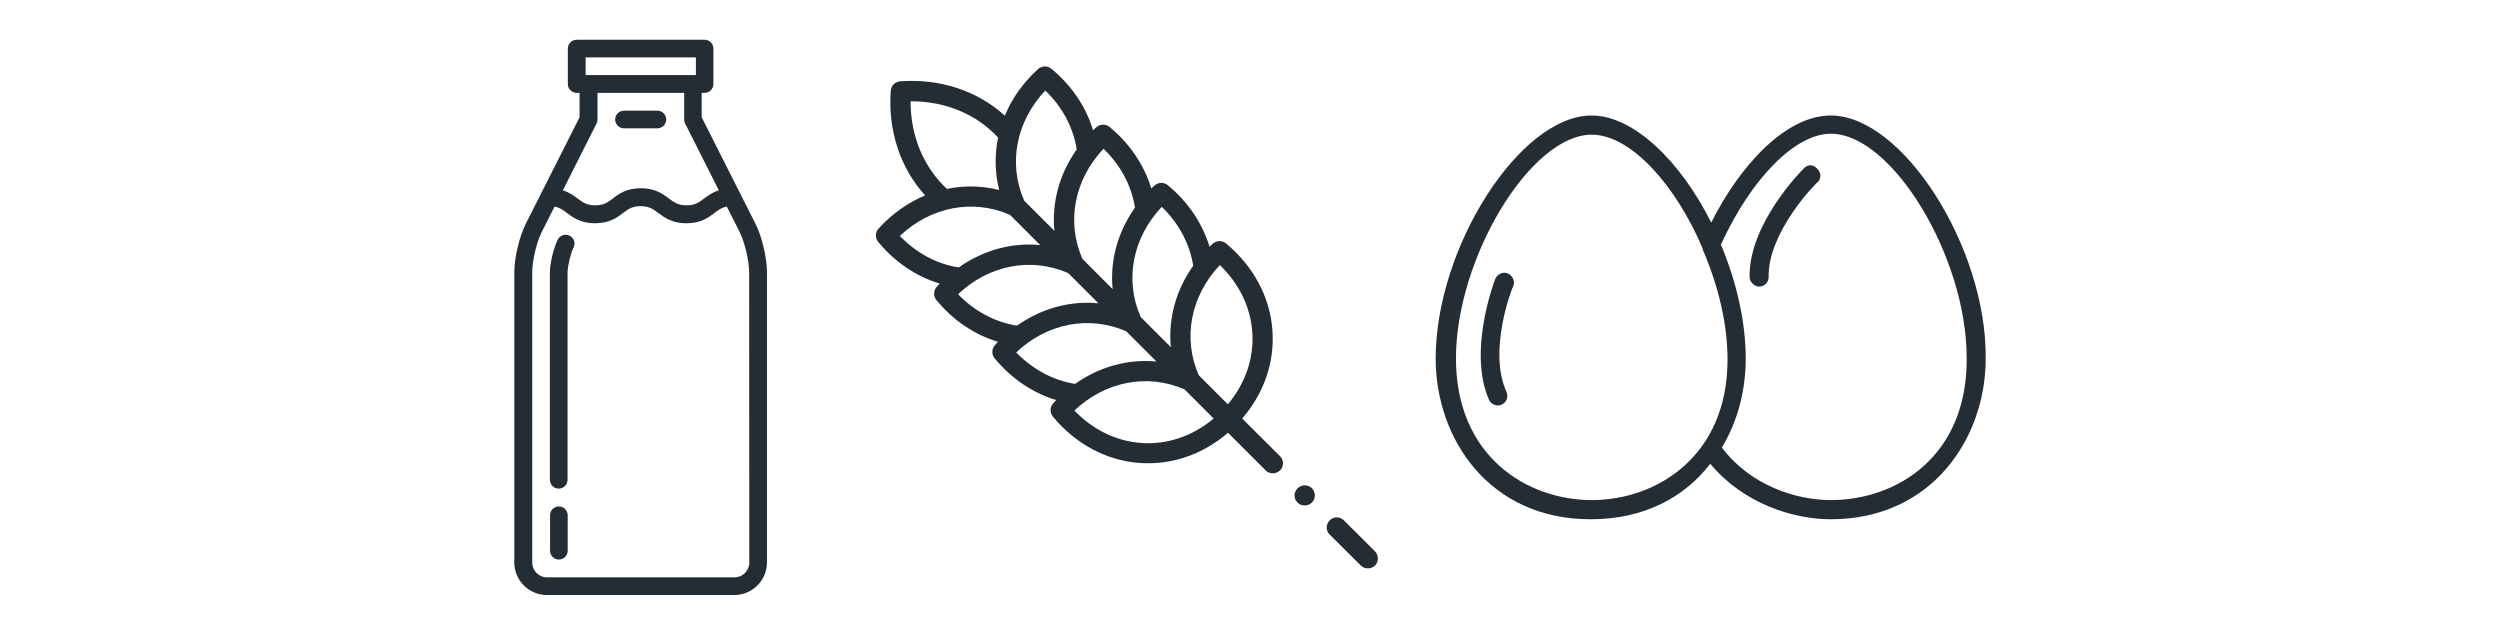 <?xml version="1.0" encoding="utf-8"?>
<!-- Generator: Adobe Illustrator 24.1.2, SVG Export Plug-In . SVG Version: 6.00 Build 0)  -->
<svg version="1.1" id="Capa_1" xmlns="http://www.w3.org/2000/svg" xmlns:xlink="http://www.w3.org/1999/xlink" x="0px" y="0px"
	 viewBox="0 0 1811.7 460" style="enable-background:new 0 0 1811.7 460;" xml:space="preserve">
<style type="text/css">
	.st0{fill:#242C34;}
</style>
<g>
	<g>
		<g>
			<g>
				<path class="st0" d="M1326.8,83.7c-33.3,0-66.6,37.4-86.7,77.6c-22.2-44.4-56.2-77.6-86.7-77.6c-52,0-113,95.7-113,176.1
					c0,58.2,38.8,116.5,112.3,116.5c38.8,0,67.9-15.9,86.7-40.2c24.3,29.1,60.3,40.2,87.3,40.2c73.5,0,112.3-58.9,112.3-116.5
					C1439.8,179.4,1378.8,83.7,1326.8,83.7z M1153.5,362.4c-47.1,0-98.4-31.9-98.4-102.6c0-72.8,54.1-162.2,98.4-162.2
					c28.4,0,61,36.7,80.4,82.5c0,0,0,0,0,0.7c11.1,25.6,18,53.4,18,79.7C1252,330.5,1200.7,362.4,1153.5,362.4z M1326.8,362.4
					c-25,0-58.2-10.4-79-38.1c11.8-19.4,17.3-42.3,17.3-64.5c0-27-6.9-56.2-18-82.5c21.5-47.1,53.4-80.4,79.7-80.4
					c44.4,0,98.4,89.4,98.4,162.2C1426,330.5,1374.7,362.4,1326.8,362.4z"/>
			</g>
		</g>
		<g>
			<g>
				<path class="st0" d="M1092.5,198.1c-3.5-1.4-7.6,0.7-9,4.2c-0.7,2.1-20.1,52.7-4.2,88c1.4,2.1,3.5,3.5,6.2,3.5
					c0.7,0,2.1,0,2.8-0.7c3.5-1.4,4.9-5.5,3.5-9c-13.9-29.8,4.2-76.3,4.9-76.9C1098.1,203.6,1096,199.5,1092.5,198.1z"/>
			</g>
		</g>
		<g>
			<g>
				<path class="st0" d="M1317.1,122.5c-2.8-3.5-6.9-3.5-9.7-0.7c-1.4,1.4-40.2,40.2-39.5,79c0,3.5,3.5,6.9,6.9,6.9
					c4.2,0,6.9-3.5,6.9-6.9c-0.7-32.6,34.7-68.6,35.4-68.6C1319.9,129.5,1319.9,125.3,1317.1,122.5z"/>
			</g>
		</g>
	</g>
	<g>
		<path class="st0" d="M547.4,162l-38.9-77V67.3h2.1c3.5,0,6.4-2.9,6.4-6.4V35.2c0-3.5-2.9-6.4-6.4-6.4h-92.7
			c-3.5,0-6.4,2.9-6.4,6.4v25.7c0,3.5,2.9,6.4,6.4,6.4h2.1V85l-38.9,77c-4.7,9.3-8.4,24.8-8.4,35.3v210.3c0,13,10.6,23.6,23.6,23.6
			h135.9c13,0,23.6-10.6,23.6-23.6V197.4C555.8,186.9,552.2,171.4,547.4,162L547.4,162z M424.4,41.6h79.9v12.8h-79.9V41.6
			L424.4,41.6z M432.3,89.5c0.5-0.9,0.7-1.9,0.7-2.9V67.3h62.8v19.3c0,1,0.2,2,0.7,2.9l24.4,48.4c-4.6,1.5-7.9,3.9-10.7,6
			c-3.8,2.9-6.6,4.9-12.7,4.9s-8.9-2.1-12.7-4.9c-4.4-3.3-10-7.5-20.4-7.5c-10.4,0-16,4.1-20.4,7.5c-3.8,2.9-6.6,4.9-12.7,4.9
			s-8.9-2.1-12.7-4.9c-2.8-2.1-6.1-4.5-10.7-6L432.3,89.5L432.3,89.5z M543,407.7c0,5.9-4.8,10.7-10.7,10.7H396.4
			c-5.9,0-10.7-4.8-10.7-10.7V197.4c0-8.5,3.2-22,7-29.5l9.2-18.2c3.7,0.7,6,2.4,8.9,4.6c4.4,3.3,10,7.5,20.4,7.5s16-4.1,20.4-7.5
			c3.8-2.9,6.6-4.9,12.7-4.9s8.9,2.1,12.7,4.9c4.4,3.3,10,7.5,20.4,7.5s16-4.1,20.4-7.5c2.9-2.2,5.2-3.9,8.9-4.6l9.2,18.2
			c3.8,7.5,7,21.1,7,29.5L543,407.7L543,407.7z"/>
		<path class="st0" d="M405,367c-3.5,0-6.4,2.9-6.4,6.4v25.7c0,3.5,2.9,6.4,6.4,6.4s6.4-2.9,6.4-6.4v-25.7
			C411.4,369.9,408.5,367,405,367z"/>
		<path class="st0" d="M412.8,170.8c-3.2-1.6-7-0.3-8.6,2.8c-2.9,5.7-5.7,17.4-5.7,23.7v150.4c0,3.5,2.9,6.4,6.4,6.4
			s6.4-2.9,6.4-6.4V197.4c0-4.3,2.3-14.1,4.3-17.9C417.3,176.2,416,172.4,412.8,170.8z"/>
		<path class="st0" d="M452.2,93h24.2c3.5,0,6.4-2.9,6.4-6.4s-2.9-6.4-6.4-6.4h-24.2c-3.5,0-6.4,2.9-6.4,6.4S448.7,93,452.2,93
			L452.2,93z"/>
	</g>
	<g>
		<path class="st0" d="M900.2,303.3c15.8-18.3,23.6-40.9,21.9-63.9c-1.7-24.1-13.7-46.4-33.6-63c-2.8-2.3-6.9-2.2-9.6,0.2
			c-0.8,0.7-1.6,1.5-2.4,2.2c-5.1-17-15.5-32.4-30.2-44.6c-2.8-2.3-6.9-2.2-9.6,0.2c-0.8,0.7-1.6,1.5-2.4,2.2
			c-5.1-17-15.5-32.4-30.2-44.6c-2.8-2.3-6.9-2.2-9.6,0.2c-0.8,0.7-1.6,1.5-2.4,2.2c-5.1-17-15.5-32.5-30.2-44.6
			c-2.8-2.3-6.9-2.2-9.6,0.2c-10.9,9.9-19,21.4-24.1,33.8c-19.9-18-46.9-27-75.9-24.9c-3.6,0.3-6.5,3.1-6.8,6.8
			c-2.1,29,6.9,56,24.9,75.9c-12.4,5.2-24,13.3-33.8,24.1c-2.4,2.7-2.5,6.8-0.2,9.6c12.2,14.7,27.6,25.1,44.6,30.2
			c-0.8,0.8-1.5,1.6-2.2,2.4c-2.4,2.7-2.5,6.8-0.2,9.6c12.2,14.7,27.6,25.1,44.6,30.2c-0.7,0.8-1.5,1.6-2.2,2.4
			c-2.4,2.7-2.5,6.8-0.2,9.6c12.2,14.7,27.6,25.1,44.6,30.2c-0.8,0.8-1.5,1.6-2.2,2.4c-2.4,2.7-2.5,6.8-0.2,9.6
			c16.5,19.9,38.9,31.9,62.9,33.6c2.1,0.2,4.1,0.2,6.2,0.2c20.9,0,41.1-7.7,57.8-22.1l27.3,27.3c1.4,1.4,3.3,2.1,5.2,2.1
			s3.7-0.7,5.2-2.1c2.9-2.9,2.9-7.5,0-10.3L900.2,303.3z M841.9,149.9c12.4,11.9,20.3,26.8,22.8,42.7c-12.6,17.7-18.2,38.4-16.2,59
			l-21.9-21.9C814.8,202.8,820.8,172.2,841.9,149.9L841.9,149.9z M799.7,107.8c12.4,11.9,20.3,26.8,22.8,42.7
			c-12.6,17.7-18.2,38.4-16.2,59l-21.9-21.9C772.6,160.6,778.6,130.1,799.7,107.8L799.7,107.8z M757.5,65.6
			c12.4,11.9,20.3,26.8,22.8,42.7c-12.6,17.7-18.2,38.4-16.2,59l-21.9-21.9C730.4,118.5,736.4,87.9,757.5,65.6z M659.9,73.4
			c0.2,0,0.4,0,0.5,0c24.7,0,47.2,9.3,62.9,26.3c-2.6,12.5-2.4,25.4,0.8,38c-12.6-3.2-25.5-3.4-37.9-0.8
			C669.2,121,659.8,98.4,659.9,73.4z M652.1,171c22.3-21.1,52.8-27.1,79.8-15.3l21.9,21.9c-20.6-2-41.3,3.7-59,16.2
			C679,191.4,664.1,183.4,652.1,171L652.1,171z M694.3,213.2c22.3-21.1,52.8-27.1,79.8-15.3l21.9,21.9c-20.6-2-41.3,3.7-59,16.2
			C721.1,233.5,706.2,225.6,694.3,213.2L694.3,213.2z M736.4,255.4c22.3-21.1,52.9-27.1,79.8-15.3l21.9,21.9
			c-20.6-2-41.3,3.7-59,16.2C763.3,275.7,748.4,267.7,736.4,255.4z M826.9,321c-18-1.3-35-9.6-48.3-23.5
			c22.3-21.1,52.9-27.1,79.8-15.3l21.1,21.1C864.3,316.1,845.7,322.4,826.9,321z M889.8,293l-21.1-21.1
			c-11.8-26.9-5.8-57.5,15.3-79.8c13.9,13.4,22.2,30.3,23.5,48.4C908.9,259.2,902.6,277.8,889.8,293L889.8,293z"/>
		<path class="st0" d="M996.4,399.5l-22.5-22.4c-2.9-2.9-7.5-2.9-10.3,0c-2.9,2.9-2.9,7.5,0,10.3l22.5,22.4c1.4,1.4,3.3,2.1,5.2,2.1
			s3.7-0.7,5.2-2.1C999.2,407,999.2,402.4,996.4,399.5L996.4,399.5z"/>
		<path class="st0" d="M940.3,353.9c-2.9,2.9-2.9,7.5,0,10.3l0,0c1.4,1.4,3.3,2.1,5.2,2.1s3.7-0.7,5.2-2.1c2.9-2.9,2.8-7.5,0-10.4
			C947.8,351,943.2,351,940.3,353.9z"/>
	</g>
</g>
<g>
	<g>
		<g>
			<path class="st0" d="M1510.7-322.3c1.1,0.7,2.3,1.1,3.6,1.1c2.1,0,4.1-1,5.4-2.9c15.8-23.8,38.1-38.7,54-46.9
				c3.2-1.6,4.4-5.5,2.8-8.7c-1.6-3.2-5.5-4.4-8.7-2.8c-17.3,9-41.5,25.1-58.8,51.3C1506.9-328.3,1507.7-324.3,1510.7-322.3z"/>
			<path class="st0" d="M1729.9-262c-1.8-1.2-4.1-1.4-6.1-0.6c-0.8,0.3-2.2,0.9-4.1,1.7c-1.3-86.6-66-129.9-94-144.5
				c-7.8-4.1-30.4-11.5-33-12.3c-1.3-0.4-2.7-0.4-4,0c-1,0.3-25,8.1-33,12.3c-28,14.5-92.7,57.5-94,144.5c-1.9-0.8-3.3-1.4-4.1-1.7
				c-2-0.8-4.3-0.6-6.1,0.6c-1.8,1.2-2.9,3.2-2.9,5.4c0,36.9,13.8,122.6,142,122.6s142-85.8,142-122.6
				C1732.8-258.8,1731.7-260.8,1729.9-262z M1561.8-394c5.4-2.8,21.2-8.2,29-10.8c7.8,2.6,23.7,8,29,10.8
				c32.6,17,87.2,57.3,87.2,135.7c0,1-0.1,2.1-0.1,3.1c-19.8,8.9-51.1,24.1-67.6,37.7c-5.6-18.6-19.6-55.1-45.2-70.5
				c-2-1.2-4.6-1.2-6.6,0c-25.6,15.4-39.5,51.9-45.2,70.5c-16.5-13.5-47.8-28.7-67.6-37.7c0-1-0.1-2.1-0.1-3.1
				C1474.6-337.1,1529.2-377.1,1561.8-394z M1590.8-146.9c-103.7,0-125.9-58.6-128.8-99.8c30.1,13.2,70.4,33.5,78.2,45.3
				c1.4,2.1,4,3.3,6.6,2.8c2.5-0.5,4.6-2.4,5.1-4.9c0.1-0.5,11.8-51.5,38.9-71.1c27.1,19.6,38.8,70.6,38.9,71.1
				c0.6,2.5,2.6,4.5,5.1,4.9c2.5,0.5,5.1-0.6,6.6-2.8c7.8-11.8,48.1-32.1,78.2-45.3C1716.7-205.5,1694.5-146.9,1590.8-146.9z"/>
		</g>
	</g>
</g>
<g>
	<path class="st0" d="M-712.2,239.6c3.8-4.4,4.1-10.9,0.6-15.6c-7.1-9.3-26.1-31.2-49.9-32c-14.4-0.5-26.5,2.8-35.1,9.6
		c-8.2,6.5-12.9,16-13.3,26.7c-0.4,10.8,3.7,20.6,11.4,27.6c8.1,7.4,20,11.6,34.3,12.1c0.5,0,1,0,1.5,0c6.4,0,13-1.5,19.7-4.5
		c2.7-1.2,3.9-4.4,2.7-7.1c-1.2-2.7-4.4-3.9-7.1-2.7c-5.7,2.5-11.2,3.7-16.4,3.5c-11.8-0.4-21.3-3.6-27.5-9.3
		c-5.4-4.9-8.2-11.6-7.9-19.3s3.5-14.1,9.2-18.7c6.6-5.2,16.3-7.7,28.1-7.3c19.2,0.7,35.6,19.7,41.8,27.8c0.5,0.6,0.4,1.4-0.1,2
		c-2,2.2-5.1,5.6-9.1,9.2c-2.2,2-2.4,5.4-0.5,7.6c2,2.2,5.4,2.4,7.6,0.5C-717.8,245.8-714.3,242.1-712.2,239.6L-712.2,239.6z"/>
	<path class="st0" d="M-691.7,161c0.5,12.5,4.2,22.9,10.6,30c5.9,6.5,14.1,10,23,10c0.4,0,0.9,0,1.3,0c9.5-0.4,17.8-4.6,23.5-11.8
		c5.9-7.6,8.8-18.2,8.3-30.7c-0.3-8.6-4.4-25.7-27.9-43.5c-4.3-3.2-10.3-3-14.4,0.5C-674.8,122.3-692.5,140.2-691.7,161L-691.7,161z
		 M-660.1,123.6c0.2-0.2,0.5-0.2,0.8,0c6.9,5.2,23.1,19.1,23.7,35.3c0.4,10-1.7,18.1-6.1,23.7c-3.8,4.8-9.1,7.5-15.5,7.7
		c-14,0.5-23.1-10.8-23.8-29.6l0,0C-681.6,144.4-666.5,129.4-660.1,123.6L-660.1,123.6z"/>
	<path class="st0" d="M-864.9,327.7c9.1-7.4,30.2-27.2,30.2-51.1c0-14.4-3.7-26.4-10.8-34.8c-6.8-8-16.4-12.4-27.2-12.4
		s-20.4,4.4-27.2,12.4c-7.1,8.4-10.8,20.4-10.8,34.8c0,23.8,21.1,43.6,30.2,51.1c2.3,1.8,5,2.8,7.8,2.8S-867.1,329.6-864.9,327.7z
		 M-873.7,319.4c-7.9-6.4-26.3-23.5-26.3-42.7c0-22.4,10.4-36.4,27.3-36.4c16.8,0,27.3,13.9,27.3,36.4c0,19.2-18.4,36.3-26.3,42.7
		C-872.3,319.9-873.1,319.9-873.7,319.4L-873.7,319.4z"/>
	<path class="st0" d="M-663.9,262.5c-10-3.1-20.5-1.7-29.6,4.1c-9.1,5.8-14.9,14.6-16.3,25c-1.5,10.9,1.8,23,9.5,35.2
		c12.7,20.1,41.2,25.5,52.9,26.9c0.5,0.1,1,0.1,1.5,0.1c5.2,0,10-3.4,11.7-8.4c3.7-11.1,10.9-39.2-1.8-59.3
		C-643.8,273.9-653.4,265.7-663.9,262.5L-663.9,262.5z M-644.5,341.9c-0.2,0.7-0.9,1.2-1.7,1.1c-10.1-1.2-34.8-5.8-45.1-22
		c-12-18.9-10.6-36.3,3.6-45.3c4.3-2.7,8.8-4.1,13.4-4.1c10.4,0,20.8,7,29.2,20.2C-634.9,308-641.3,332.3-644.5,341.9z"/>
	<path class="st0" d="M-764.5,152.5c4.4,0.6,8.5,0.9,12.3,0.9c18.4,0,28.5-6.5,33.2-10.9c8.3-7.7,13.2-16.4,14.2-25
		c1-8.3-1.7-16.4-7.6-22.7c-5.9-6.3-13.7-9.6-22.1-9.2c-8.7,0.4-17.7,4.7-26,12.4c-5.7,5.3-15,18.1-13.3,44.6
		C-773.4,147.7-769.5,151.8-764.5,152.5L-764.5,152.5z M-753.1,105.8c6.4-6,13-9.3,19.1-9.5c0.3,0,0.6,0,0.9,0c4.9,0,9.4,2,12.9,5.8
		c8.3,8.9,5.9,21.3-6.1,32.5c-10.4,9.7-29.1,8.3-36.7,7.3C-763.5,134.3-763.5,115.5-753.1,105.8z"/>
	<path class="st0" d="M-776.6,303.2c-5.2-1.4-10.7,1.1-13.1,6c-4.5,9.1-14.1,32.5-5.5,51.4c5.2,11.4,12.5,19.6,21.2,23.7
		c4.2,2,8.6,2.9,13,2.9c4.5,0,9-1,13.3-3c8.6-3.9,14.8-11,17.3-19.8c2.6-9.2,1.3-20.2-3.9-31.6C-737.8,325-748,310.7-776.6,303.2
		L-776.6,303.2z M-752,374.5c-5.8,2.6-11.8,2.7-17.3,0.1c-6.4-3-11.9-9.4-16-18.4c-6.7-14.7,1.5-34.4,5.3-42.2
		c0.1-0.2,0.3-0.3,0.5-0.3c0.1,0,0.1,0,0.2,0c8.4,2.2,28.6,8.9,35.3,23.7C-736.2,354.4-739.3,368.7-752,374.5L-752,374.5z"/>
	<path class="st0" d="M-825,369.5c-8.1-7.5-16.8-11.6-25.3-12c-8.2-0.4-15.8,2.8-21.5,9s-8.3,14-7.3,22.1c1,8.4,5.8,16.8,13.9,24.3
		c4.6,4.3,14.4,10.5,32.1,10.5c3.7,0,7.7-0.3,12-0.9c4.9-0.7,8.7-4.8,9.1-9.8C-810.4,387.1-819.4,374.7-825,369.5z M-822.7,412
		c-7.4,1-25.2,2.3-35.2-6.9c-6.2-5.7-9.8-11.8-10.5-17.7c-0.6-5,1-9.7,4.5-13.5c3.4-3.7,7.7-5.6,12.4-5.6c0.3,0,0.5,0,0.8,0
		c5.9,0.3,12.2,3.4,18.4,9.1C-822.3,386.6-822.3,404.5-822.7,412L-822.7,412z"/>
	<path class="st0" d="M-665.8,380.6c-8-2.8-17.6-2.3-27.9,1.6c-16.4,6.2-24.8,24.7-28.3,35.2c-1.6,4.7,0.4,10,4.7,12.5
		c13.1,7.6,23.8,9.8,31.8,9.8c5.6,0,9.8-1.1,12.7-2.2c10.3-3.9,17.9-9.9,22-17.3c4-7.1,4.5-15.4,1.5-23.3
		C-652.3,389.2-658.1,383.3-665.8,380.6L-665.8,380.6z M-676.6,427.5c-12.7,4.8-28.7-3.1-35.2-6.8c2.4-7.1,9.2-23.6,21.8-28.4
		c14.8-5.6,26.5-2.3,30.6,8.6C-655.2,411.7-661.8,421.9-676.6,427.5L-676.6,427.5z"/>
	<path class="st0" d="M-962.7,150.2c1.7,1.1,3.7,1.6,5.7,1.6c2.8,0,5.5-1.1,7.6-3.2c17.9-18.5,19.1-33.8,18.2-41.3
		c-1.3-10.9-5.2-19.7-11.4-25.5c-6-5.6-13.9-8.1-22.2-7.1s-15.4,5.3-19.9,12.1c-4.7,7-6.5,16.5-5.2,27.5
		C-987.9,131.7-972,144.2-962.7,150.2z M-975.8,92.7c2.8-4.2,7-6.7,12.2-7.3c0.8-0.1,1.5-0.1,2.3-0.1c10.4,0,17.7,8.7,19.4,23.3
		c1.6,13.4-10,27.1-15.2,32.5c-6.3-4-20.7-14.7-22.3-28.1C-980.2,104.6-979,97.6-975.8,92.7z"/>
	<path class="st0" d="M-934.4,336c-5.7-0.5-11.1,0.3-16,2.5c-2.7,1.2-3.9,4.4-2.7,7.1s4.4,3.9,7.1,2.7c3.2-1.4,6.8-2,10.6-1.6
		c6.3,0.6,11.5,3.6,15,8.6c4,5.8,5.6,14.1,4.7,24c-1.5,16.1-18.4,29.1-25.6,33.9c-0.3,0.2-0.6,0.1-0.8-0.1
		c-6.2-6.1-20.3-22-18.8-38.1c0.5-5,1.5-9.5,3.1-13.4c1.1-2.7-0.2-5.9-2.9-7s-5.9,0.2-7,2.9c-2,4.8-3.3,10.4-3.9,16.4
		c-2,20.7,14.7,39.6,21.9,46.8c2.2,2.2,5.1,3.3,8,3.3c2.2,0,4.4-0.6,6.3-1.9c24.5-16.4,29.5-33.2,30.4-41.8
		c1.2-12.5-1.1-23.3-6.6-31.1C-916.8,341.5-924.9,336.9-934.4,336L-934.4,336z"/>
	<path class="st0" d="M-932.1,249.6c10.4-7,17.3-15.6,19.9-24.8c2.5-8.9,1-18.1-4.3-26s-13.2-12.8-22.4-13.8
		c-9.5-1.1-20.1,2.1-30.5,9c-17.3,11.6-21.3,36.5-22.3,46.6c-0.5,5.3,2.9,10.4,8,11.9c9.8,3,18.2,4.1,25.2,4.1
		C-945.3,256.7-936.8,252.7-932.1,249.6L-932.1,249.6z M-981,241.7c0.8-8.6,4.1-29.7,17.6-38.7c7.4-4.9,14.5-7.4,20.8-7.4
		c7.1,0,13.1,3.1,17.2,9.2c3.5,5.3,4.5,11.2,2.9,17c-1.9,6.8-7.3,13.3-15.6,18.8c-13.4,9-34.2,4.1-42.5,1.6
		C-980.9,242.2-981.1,242-981,241.7z"/>
	<path class="st0" d="M-879.5,183.2c4.9,2.4,10,3.6,15.1,3.6c4.4,0,8.8-0.9,13-2.7c9.4-4.1,17.5-12.6,23.5-24.7
		c9.9-20,0.4-45.3-4.2-55.2c-2.3-5.1-8-7.9-13.4-6.6c-10.7,2.5-36.5,10.3-46.4,30.3c-5.9,12.1-7.8,23.7-5.3,33.7
		C-894.9,171-888.6,178.7-879.5,183.2z M-882.4,132.6c7.8-15.8,30-22.5,39.2-24.6c0.5-0.1,1,0.1,1.2,0.6c3.9,8.6,12.1,30.2,4.3,46
		c-9.1,18.5-23.3,25.7-37.1,18.9S-891.5,151-882.4,132.6L-882.4,132.6z"/>
</g>
<g>
	<g>
		<g>
			<path class="st0" d="M1424.8-393.7c-0.9,0.7-1.9,1.3-2.9,1.8c-4.8,2.5-10.4,3.1-14.1,1.4c-10.4-4.8-22.4-7.2-34.9-7.1
				c-2.6,0-4.7,2.2-4.7,4.8s2.2,4.7,4.8,4.7c11.1-0.1,21.8,2,30.9,6.2c6.3,2.9,14.9,2.3,22.3-1.6c1.5-0.8,2.9-1.7,4.2-2.6
				c1.9-1.4,2.4-3.9,1.3-5.9c-0.1-0.2-0.3-0.4-0.4-0.6C1429.8-394.9,1426.9-395.3,1424.8-393.7z"/>
			<path class="st0" d="M1481-460c1.1,2,2.2,4,3.3,5.7c1.2,2.3-0.6,7.3-6.3,10.2c-9.1,4.7-15.4,13.2-17.4,23.4
				c-0.5,2.6,1.2,5,3.7,5.5c2.6,0.5,5-1.2,5.5-3.7c1.4-7.3,6-13.5,12.6-16.8c9.7-5,14.3-15.3,10.1-23.3l0,0
				c-1.1-1.7-2.1-3.5-3.1-5.3c-1.2-2.3-4-3.2-6.4-2C1480.7-465.2,1479.8-462.3,1481-460z"/>
			<path class="st0" d="M1408.1-427.2c2.3-1.2,3.8-0.8,6.9,0.1c3.5,1.1,8.2,2.6,14.1-0.5s7.4-7.8,8.5-11.3c1-3.1,1.5-4.5,3.9-5.8
				c2.3-1.2,3.2-4,2-6.4c-1.2-2.3-4-3.2-6.4-2c-5.9,3.1-7.4,7.8-8.5,11.3c-1,3.1-1.5,4.5-3.9,5.8c-2.3,1.2-3.8,0.8-6.9-0.1
				c-3.5-1.1-8.2-2.6-14.1,0.5c-2.3,1.2-3.2,4-2,6.4C1403-426.9,1405.8-426,1408.1-427.2z"/>
			<path class="st0" d="M1368.3-533.9c-12.1,6.3-19.7,18.7-20.2,32.2c-7.3,2.6-15.6,7.9-21.1,22.1c-3.9,9.9-4,20-0.3,28.6
				c4.6,10.5,3.9,21.6-1.8,30.1l-15.5,8.1c-1.6,0.9-2.6,2.6-2.5,4.4c0.1,1.8,1.3,3.5,3,4.1c8.8,3.4,23.1,9.4,27.2,12
				c2,1.3,3.3,3.4,3.7,5.9c2.6,14.8,15.7,25.3,31.3,25.7c8.3,0.2,16.2,2.1,22.9,5.5c12,6.1,26.8,5.7,39.6-1c2.4-1.3,4.8-2.8,6.9-4.4
				c7.5-5.8,14.6-9.6,21.6-11.7c3.8-1.1,7.6-2.7,11.2-4.6c15.1-7.9,25.8-20.9,28.8-34.8c0.2-1.1,1-2,2.1-2.6
				c19.2-10,27-32.5,16.9-48.7c-3.6-5.7-5.7-11.6-6.2-17.2c-1.1-11.8-4-22.8-8.2-31c-1.2-2.3-4-3.2-6.4-2l-12.5,6.5l-4.4-8.3
				c-8.4-16.2-27.1-23.7-44.3-18.3c-11.6-10.3-28.6-12.5-42.3-5.3c-0.9,0.5-1.8,1-2.7,1.6C1386-539.3,1376.6-538.2,1368.3-533.9z
				 M1501.3-502.5c2.6,6.5,4.5,14.6,5.2,23.2c0.5,5.8,2.3,11.6,5.3,17.3c0.7,1.4,1.5,2.7,2.4,4.1c0.3,0.4,0.5,0.9,0.8,1.4
				c6,11.5-0.3,26.7-14.1,34c-3.6,1.8-6.1,5.1-6.9,9c-2.4,11-11.6,21.9-24,28.4c-3.1,1.6-6.3,2.9-9.5,3.9
				c-8.1,2.4-16.1,6.8-24.6,13.3c-1.7,1.3-3.6,2.5-5.5,3.5c-10.2,5.3-21.8,5.7-31,1c-8-4.1-17.3-6.3-27-6.6
				c-11.1-0.3-20.4-7.4-22.2-17.9c-0.9-5.1-3.8-9.6-8.3-12.5c-3.3-2.2-12-5.9-18.9-8.7L1501.3-502.5L1501.3-502.5z M1398.9-528.2
				c1-0.7,2-1.5,3.1-2.1c11-5.7,24.6-3.5,33.3,5.5c1.4,1.9,9.5,13.9-2.3,26.7c-1.8,1.9-1.6,4.9,0.3,6.7c1.9,1.8,4.9,1.7,6.7-0.3
				c11.2-12.1,9.7-25,6-33.4c12-2.3,24.3,3.3,30.2,14.5l4.4,8.3l-142.5,74.5c2.1-8.7,1.2-18.2-2.9-27.3c-2.6-6-2.4-13.5,0.6-21.1
				c4.9-12.5,11.7-15.8,18.3-17.5c0.2,0,0.3-0.2,0.5-0.2c0.1,0,0.1,0,0.2,0c12.2-2.8,25.3,2.8,31.3,14.4c1.2,2.3,4,3.2,6.4,2
				c2.3-1.2,3.2-4,2-6.4c-7.3-13.9-22-21.3-36.7-20c1.1-9.2,6.5-17.4,14.9-21.7c6.8-3.5,14.5-4.2,21.8-1.8
				C1395.9-526.9,1397.7-527.4,1398.9-528.2z"/>
		</g>
	</g>
</g>
<g>
	<path class="st0" d="M104.4-278.1c-13.3,31.1-23.9,63.3-31.6,96.2c-0.4,2,0.7,4.1,2.6,4.9c0.3,0.1,0.6,0.2,0.9,0.2
		c1.7,0.4,3.5-0.3,4.5-1.7l36.4-48.8c0.2-0.3,0.4-0.6,0.6-1c5.3-13.4,11.1-26.2,16.9-38.8c101.4-13.4,208-135,212.5-140
		c1.4-1.6,1.5-3.9,0.2-5.6c-1.3-1.6-3.6-2.1-5.4-1.2c-12.8,6.1-33,6.7-50.9,5.4c20.3-3.8,40.7-9.2,47.7-11.1
		c51.1-5.7,112.6-107.8,115.2-112.2c1.2-2,0.6-4.5-1.2-5.9c0,0,0,0,0,0c-1.9-1.6-4.6-1.3-6.2,0.5c-3.8,3.8-35.4,15.7-69,27.4
		c34.8-20,78.3-45.3,81-47c0.3-0.2,0.6-0.4,0.9-0.6c19.7-18.9,23.6-74.9,23.8-77.3c0.1-1.8-0.8-3.4-2.4-4.2
		c-36.9-18.7-82.8-10.4-88.3-9.3c-17.6,0.2-54.4,35.2-73.3,54.1c4.9-8.7,10.4-17,16.4-24.9c0.7-0.9,0.9-2.1,0.8-3.2
		c-0.3-2.4-2.6-4.1-5-3.8c-98.7,15.8-135,63.6-139.5,70c-12.4,10.3-18.3,46.9-20.9,71.6c-2-13.1-2.5-26.4-1.4-39.6
		c0.2-1.9-0.9-3.8-2.6-4.6c-1.8-0.8-3.9-0.3-5.1,1.2C91.1-444.7,100.6-310.6,104.4-278.1z M86.8-201.5
		c18.4-64.5,86.5-258.9,273-368.8C249.1-480.5,162.9-364.1,109.3-232L86.8-201.5z M329.7-400.7c-29.5,30.5-112.5,111-190.6,124.3
		c105.9-220.2,272.6-320.4,274.4-321.4l0,0c2.2-1.2,3-3.9,1.8-6.1c-1.2-2.2-3.9-3-6.1-1.8C244-531.9,155.9-394,111.6-295.5
		c-2.3-45.2-2.1-146.3,48.5-215.4c-0.2,13.9,1.2,35.4,9.5,51.6c0.7,1.4,2.2,2.3,3.8,2.4c2.5,0.1,4.5-1.8,4.6-4.2
		c1.4-29.6,8.2-79.7,19.8-88.3c0.4-0.3,0.8-0.7,1.1-1.2c0.5-0.5,32.1-47.1,123.1-64.8c-10.9,15.6-19.9,32.3-13.6,38.8
		c1.8,1.8,4.7,1.7,6.5,0c22.8-24.6,64.1-63.2,77.9-62.8l1-0.1c0.4-0.1,45-9.2,80.2,7.1c-1.1,11.9-5.9,53.6-20.5,68.3
		c-7.7,4.5-105.6,61.5-121.5,69.9c-2.1,1-2.9,3.5-2,5.6c0.9,2.2,3.3,3.3,5.5,2.5c19.6-6.5,73.9-24.6,101.5-36.4
		c-19,28.2-63.9,90.5-100,94.2l-0.7,0.2c-24.8,6.7-64.8,15.7-81.6,15l-7.1-1.5l0,0c-2-0.4-4.1,0.6-4.9,2.4c-1.1,2.2-0.1,4.9,2.1,5.9
		c2.4,1,4.9,1.5,7.5,1.6C266.8-401.8,302.4-396,329.7-400.7z"/>
	<path class="st0" d="M316.2-144.4c-2.8,0-5.5-0.1-8.2-0.2c-18.4-0.9-42.8-5.3-54-21.3c-3.1-4.4-4.9-9.3-6.5-13.6
		c-2.3-6.1-3.8-9.9-6.7-10.4c-2.8-0.4-5.6,2.5-10.6,8.3c-5.1,5.9-12.2,14.1-23.6,21c-7.3,4.5-15.7,8.1-23.2,10
		c-9.1,2.3-15,1.6-17.6-2c-3.6-5,1.2-11.6,6.4-18.5c3.8-5.1,8.9-12.1,7.6-15.3c-1.3-3-12.4-11.3-102.1,9.7c-1.8,0.4-3.6-0.7-4-2.5
		s0.7-3.6,2.5-4c90.5-21.1,106.2-14.2,109.7-5.8c2.8,6.7-2.9,14.4-8.4,21.8c-2.3,3.2-6.7,9.1-6.3,10.7c1.6,1.8,16.2-0.1,32-9.8
		c10.5-6.4,16.9-13.8,22-19.7c5.6-6.5,10.1-11.6,16.7-10.5c6.8,1.1,9.3,7.7,11.9,14.6c1.5,4.1,3.2,8.4,5.8,12.1
		c5.4,7.6,18.2,17,48.9,18.5c17.9,0.9,39-1.3,57.9-5.9c-10.1-3.3-15.1-7.3-15.7-12.5c-0.5-3.9,1.8-8.5,6.5-12.9
		c7.5-7.1,21.2-13.8,33.8-11.7c9.1,1.5,22,8.7,21.5,17.8c-0.4,7.6-10.1,13.7-20.5,18.1c25.8,3.9,65.3,6.3,117.6,7.1
		c1.8,0,3.3,1.5,3.3,3.4c0,1.8-1.5,3.3-3.4,3.3c-57.1-0.9-99.1-3.7-124.8-8.2c-1.8-0.3-3.6-0.7-5.3-1c-1.1,0.3-2.1,0.7-3.1,0.9
		C357.3-147.4,335.6-144.4,316.2-144.4z M385.9-188c-9,0-18.7,4.8-24.4,10.3c-3.5,3.4-4.6,6-4.4,7.3c0.1,0.9,1.7,5.4,21.8,9.7
		c20.7-6.7,26.6-13.4,26.8-16.1c0.2-3.6-7.6-9.5-16-10.9C388.4-187.9,387.2-188,385.9-188z"/>
</g>
</svg>
